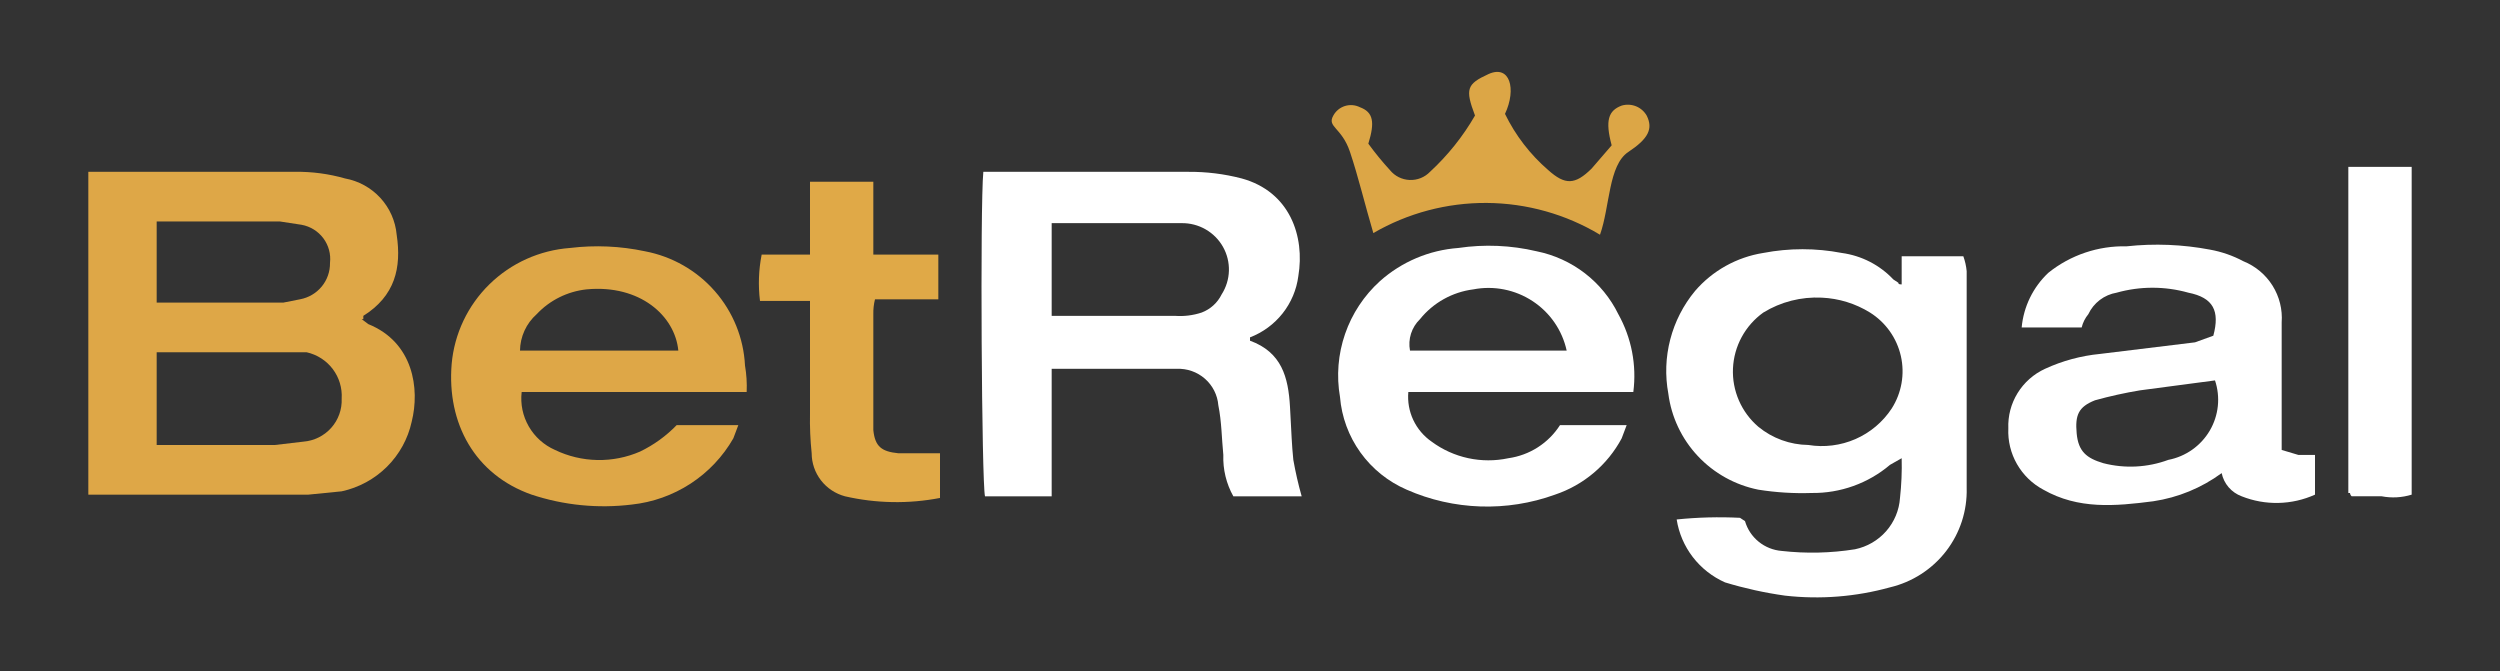 <svg width="175" height="47" viewBox="0 0 175 47" fill="none" xmlns="http://www.w3.org/2000/svg">
<rect x="0" y="0" width="175" height="47" fill="#333333" stroke="none"/>
<path d="M6.183 34.741V12.027H20.65C21.833 12.01 23.013 12.166 24.15 12.491C25.104 12.665 25.974 13.144 26.627 13.855C27.28 14.567 27.68 15.472 27.767 16.431C28.117 18.749 27.65 20.719 25.433 22.109V22.341H25.317L25.783 22.689C28.933 23.963 29.4 27.208 28.817 29.526C28.555 30.718 27.954 31.81 27.085 32.673C26.216 33.536 25.117 34.133 23.917 34.393L21.583 34.625H6.183V34.741ZM10.967 31.148H19.25L21.233 30.916C21.986 30.857 22.687 30.51 23.187 29.948C23.688 29.386 23.949 28.653 23.917 27.904C23.963 27.162 23.742 26.428 23.293 25.833C22.844 25.239 22.197 24.823 21.467 24.659H10.967V31.148ZM10.967 21.182H19.833L21 20.951C21.597 20.841 22.136 20.525 22.52 20.058C22.905 19.591 23.11 19.004 23.1 18.401C23.17 17.79 23.004 17.176 22.636 16.681C22.268 16.187 21.725 15.849 21.117 15.736L19.6 15.504H10.967V21.182Z" fill="#DEA747"/>
<path d="M73.617 25.818V34.741H68.95C68.717 33.814 68.6 14.461 68.833 12.028H83.183C84.443 12.018 85.698 12.173 86.917 12.491C90.3 13.418 91.35 16.547 90.883 19.328C90.76 20.279 90.38 21.18 89.785 21.934C89.189 22.689 88.4 23.27 87.5 23.616V23.848C89.717 24.659 90.183 26.397 90.3 28.483C90.417 30.569 90.417 31.033 90.533 32.192C90.685 33.05 90.879 33.901 91.117 34.741H86.333C85.839 33.856 85.597 32.855 85.633 31.844C85.517 30.685 85.517 29.526 85.283 28.367C85.224 27.65 84.886 26.984 84.343 26.509C83.799 26.033 83.09 25.785 82.367 25.818H73.617ZM73.617 22.11H82.25C82.881 22.156 83.516 22.077 84.117 21.878C84.73 21.646 85.231 21.19 85.517 20.603C85.832 20.11 86.007 19.541 86.024 18.956C86.04 18.372 85.898 17.794 85.611 17.283C85.324 16.773 84.904 16.349 84.394 16.056C83.885 15.763 83.305 15.613 82.717 15.62H73.617V22.11Z" fill="white"/>
<path d="M117.367 36.363C118.839 36.211 120.321 36.173 121.8 36.247L122.15 36.479C122.314 37.044 122.647 37.547 123.106 37.919C123.564 38.292 124.126 38.517 124.717 38.565C126.425 38.758 128.152 38.719 129.85 38.449C130.698 38.274 131.465 37.828 132.034 37.179C132.602 36.531 132.942 35.715 133 34.856C133.102 33.933 133.141 33.004 133.117 32.075L132.3 32.539C130.773 33.834 128.824 34.534 126.817 34.509C125.568 34.551 124.317 34.473 123.083 34.277C121.458 33.951 119.976 33.128 118.846 31.922C117.716 30.717 116.994 29.19 116.783 27.556C116.549 26.296 116.595 25 116.918 23.759C117.24 22.518 117.831 21.362 118.65 20.371C119.875 18.946 121.571 18.001 123.433 17.706C125.244 17.358 127.106 17.358 128.917 17.706C130.301 17.892 131.579 18.547 132.533 19.56L132.883 19.792C132.883 19.907 133 19.907 133.117 19.907V17.938H137.433C137.555 18.274 137.633 18.625 137.667 18.98V34.161C137.711 35.756 137.202 37.317 136.225 38.583C135.247 39.849 133.862 40.743 132.3 41.114C129.911 41.776 127.415 41.973 124.95 41.694C123.528 41.495 122.123 41.185 120.75 40.767C119.861 40.371 119.085 39.762 118.494 38.992C117.903 38.223 117.516 37.319 117.367 36.363ZM127.517 20.835C126.081 20.765 124.657 21.128 123.433 21.878C122.805 22.328 122.287 22.914 121.919 23.592C121.55 24.27 121.342 25.022 121.308 25.791C121.274 26.561 121.417 27.328 121.724 28.035C122.032 28.742 122.496 29.37 123.083 29.873C124.069 30.683 125.304 31.133 126.583 31.148C127.7 31.331 128.846 31.187 129.882 30.735C130.917 30.282 131.798 29.54 132.417 28.599C132.762 28.059 132.996 27.456 133.107 26.826C133.218 26.196 133.202 25.55 133.061 24.926C132.92 24.302 132.657 23.711 132.286 23.188C131.915 22.665 131.444 22.22 130.9 21.878C129.881 21.247 128.716 20.888 127.517 20.835Z" fill="white"/>
<path d="M159.717 31.496L160.883 31.844H162.05V34.625C161.247 34.988 160.378 35.185 159.495 35.205C158.613 35.225 157.736 35.067 156.917 34.741C156.564 34.611 156.25 34.393 156.005 34.11C155.76 33.826 155.592 33.485 155.517 33.118C154.108 34.153 152.466 34.829 150.733 35.088C148.05 35.436 145.483 35.668 143.033 34.277C142.26 33.864 141.62 33.242 141.187 32.484C140.753 31.725 140.544 30.861 140.583 29.99C140.548 29.12 140.773 28.26 141.23 27.517C141.687 26.775 142.355 26.183 143.15 25.818C144.365 25.257 145.667 24.905 147 24.775L153.65 23.964L154.933 23.5C155.4 21.762 154.933 20.835 153.183 20.487C151.543 20.026 149.807 20.026 148.167 20.487C147.738 20.56 147.333 20.735 146.988 20.997C146.642 21.26 146.366 21.602 146.183 21.994C145.959 22.264 145.8 22.581 145.717 22.921H141.517C141.651 21.463 142.314 20.104 143.383 19.096C144.932 17.852 146.875 17.195 148.867 17.242C150.812 17.032 152.778 17.11 154.7 17.474C155.516 17.622 156.303 17.895 157.033 18.285C157.88 18.626 158.596 19.225 159.078 19.995C159.56 20.766 159.784 21.668 159.717 22.573V31.38V31.496ZM155.05 26.629L149.8 27.324C148.738 27.5 147.687 27.733 146.65 28.02C145.483 28.483 145.25 29.062 145.367 30.337C145.483 31.612 146.067 32.075 147.233 32.423C148.738 32.811 150.326 32.73 151.783 32.191C152.385 32.074 152.955 31.831 153.455 31.478C153.955 31.125 154.374 30.67 154.683 30.144C154.992 29.618 155.185 29.032 155.248 28.426C155.311 27.82 155.244 27.207 155.05 26.629Z" fill="white"/>
<path d="M52.267 27.44H36.517C36.419 28.275 36.593 29.119 37.013 29.848C37.433 30.578 38.076 31.155 38.85 31.496C39.775 31.941 40.785 32.181 41.812 32.201C42.839 32.221 43.859 32.02 44.8 31.612C45.76 31.15 46.629 30.522 47.367 29.758H51.683L51.333 30.685C50.602 31.962 49.575 33.049 48.338 33.855C47.1 34.661 45.688 35.163 44.217 35.32C41.86 35.608 39.469 35.37 37.217 34.625C33.25 33.234 31.267 29.642 31.617 25.47C31.805 23.362 32.741 21.388 34.258 19.902C35.775 18.416 37.775 17.515 39.9 17.358C41.651 17.145 43.425 17.223 45.15 17.59C47.05 17.951 48.773 18.935 50.042 20.385C51.312 21.835 52.054 23.667 52.15 25.586C52.255 26.198 52.294 26.82 52.267 27.44ZM47.483 24.543C47.25 22.109 44.8 19.907 41.067 20.255C39.727 20.398 38.485 21.015 37.567 21.993C37.205 22.315 36.914 22.707 36.714 23.146C36.513 23.585 36.406 24.061 36.4 24.543H47.483Z" fill="#DEA747"/>
<path d="M109.2 29.758H113.867L113.517 30.685C112.525 32.542 110.855 33.952 108.85 34.625C105.474 35.848 101.752 35.724 98.467 34.277C97.171 33.716 96.052 32.816 95.23 31.673C94.409 30.53 93.914 29.188 93.8 27.788C93.543 26.311 93.665 24.794 94.155 23.376C94.644 21.958 95.485 20.686 96.6 19.676C98.119 18.322 100.048 17.507 102.083 17.358C103.909 17.087 105.771 17.166 107.567 17.59C108.796 17.839 109.951 18.365 110.943 19.129C111.934 19.893 112.735 20.873 113.283 21.994C114.207 23.652 114.575 25.56 114.333 27.44H98.583C98.523 28.111 98.642 28.786 98.929 29.397C99.216 30.007 99.66 30.532 100.217 30.917C100.977 31.479 101.848 31.872 102.774 32.072C103.699 32.272 104.657 32.273 105.583 32.076C106.319 31.972 107.024 31.712 107.648 31.311C108.272 30.911 108.802 30.381 109.2 29.758ZM109.667 24.543C109.358 23.122 108.501 21.878 107.28 21.077C106.059 20.275 104.57 19.98 103.133 20.256C101.664 20.444 100.325 21.192 99.4 22.341C99.109 22.622 98.893 22.97 98.77 23.355C98.648 23.739 98.624 24.147 98.7 24.543H109.667Z" fill="white"/>
<path d="M65.8 34.857C63.6 35.282 61.334 35.242 59.15 34.741C58.482 34.563 57.892 34.171 57.47 33.627C57.048 33.082 56.819 32.415 56.817 31.728C56.72 30.804 56.681 29.875 56.7 28.947V21.067H53.2C53.066 19.986 53.105 18.89 53.317 17.822H56.7V12.723H61.133V17.822H65.683V20.951H61.25C61.164 21.292 61.125 21.642 61.133 21.994V30.105C61.25 31.264 61.717 31.612 62.883 31.728H65.8V34.857Z" fill="#E0A947"/>
<path d="M164.383 11.68H168.817V34.625C168.137 34.835 167.416 34.874 166.717 34.74H164.617C164.549 34.681 164.507 34.598 164.5 34.509H164.383V11.68Z" fill="white"/>
<path d="M96.133 16.315C95.55 14.345 95.083 12.375 94.5 10.637C93.917 8.899 92.867 8.899 93.333 8.088C93.507 7.768 93.799 7.529 94.148 7.42C94.497 7.312 94.874 7.344 95.2 7.508C96.133 7.856 96.25 8.551 95.783 10.057C96.253 10.703 96.76 11.322 97.3 11.912C97.467 12.116 97.675 12.284 97.912 12.402C98.149 12.52 98.409 12.587 98.674 12.598C98.939 12.609 99.203 12.564 99.449 12.466C99.695 12.367 99.917 12.218 100.1 12.028C101.344 10.88 102.407 9.551 103.25 8.088C102.55 6.233 102.667 5.886 104.183 5.19C105.7 4.495 106.167 6.233 105.35 7.972C106.081 9.476 107.113 10.817 108.383 11.912C109.55 12.955 110.25 12.955 111.417 11.796L112.817 10.173C112.35 8.435 112.583 7.74 113.517 7.392C113.845 7.295 114.196 7.311 114.514 7.437C114.831 7.563 115.097 7.793 115.267 8.088C115.733 9.015 115.383 9.71 113.983 10.637C112.583 11.564 112.7 14.461 112 16.431C109.611 14.995 106.875 14.227 104.083 14.206C101.29 14.186 98.544 14.915 96.133 16.315Z" fill="#DCA646"/>
</svg>
